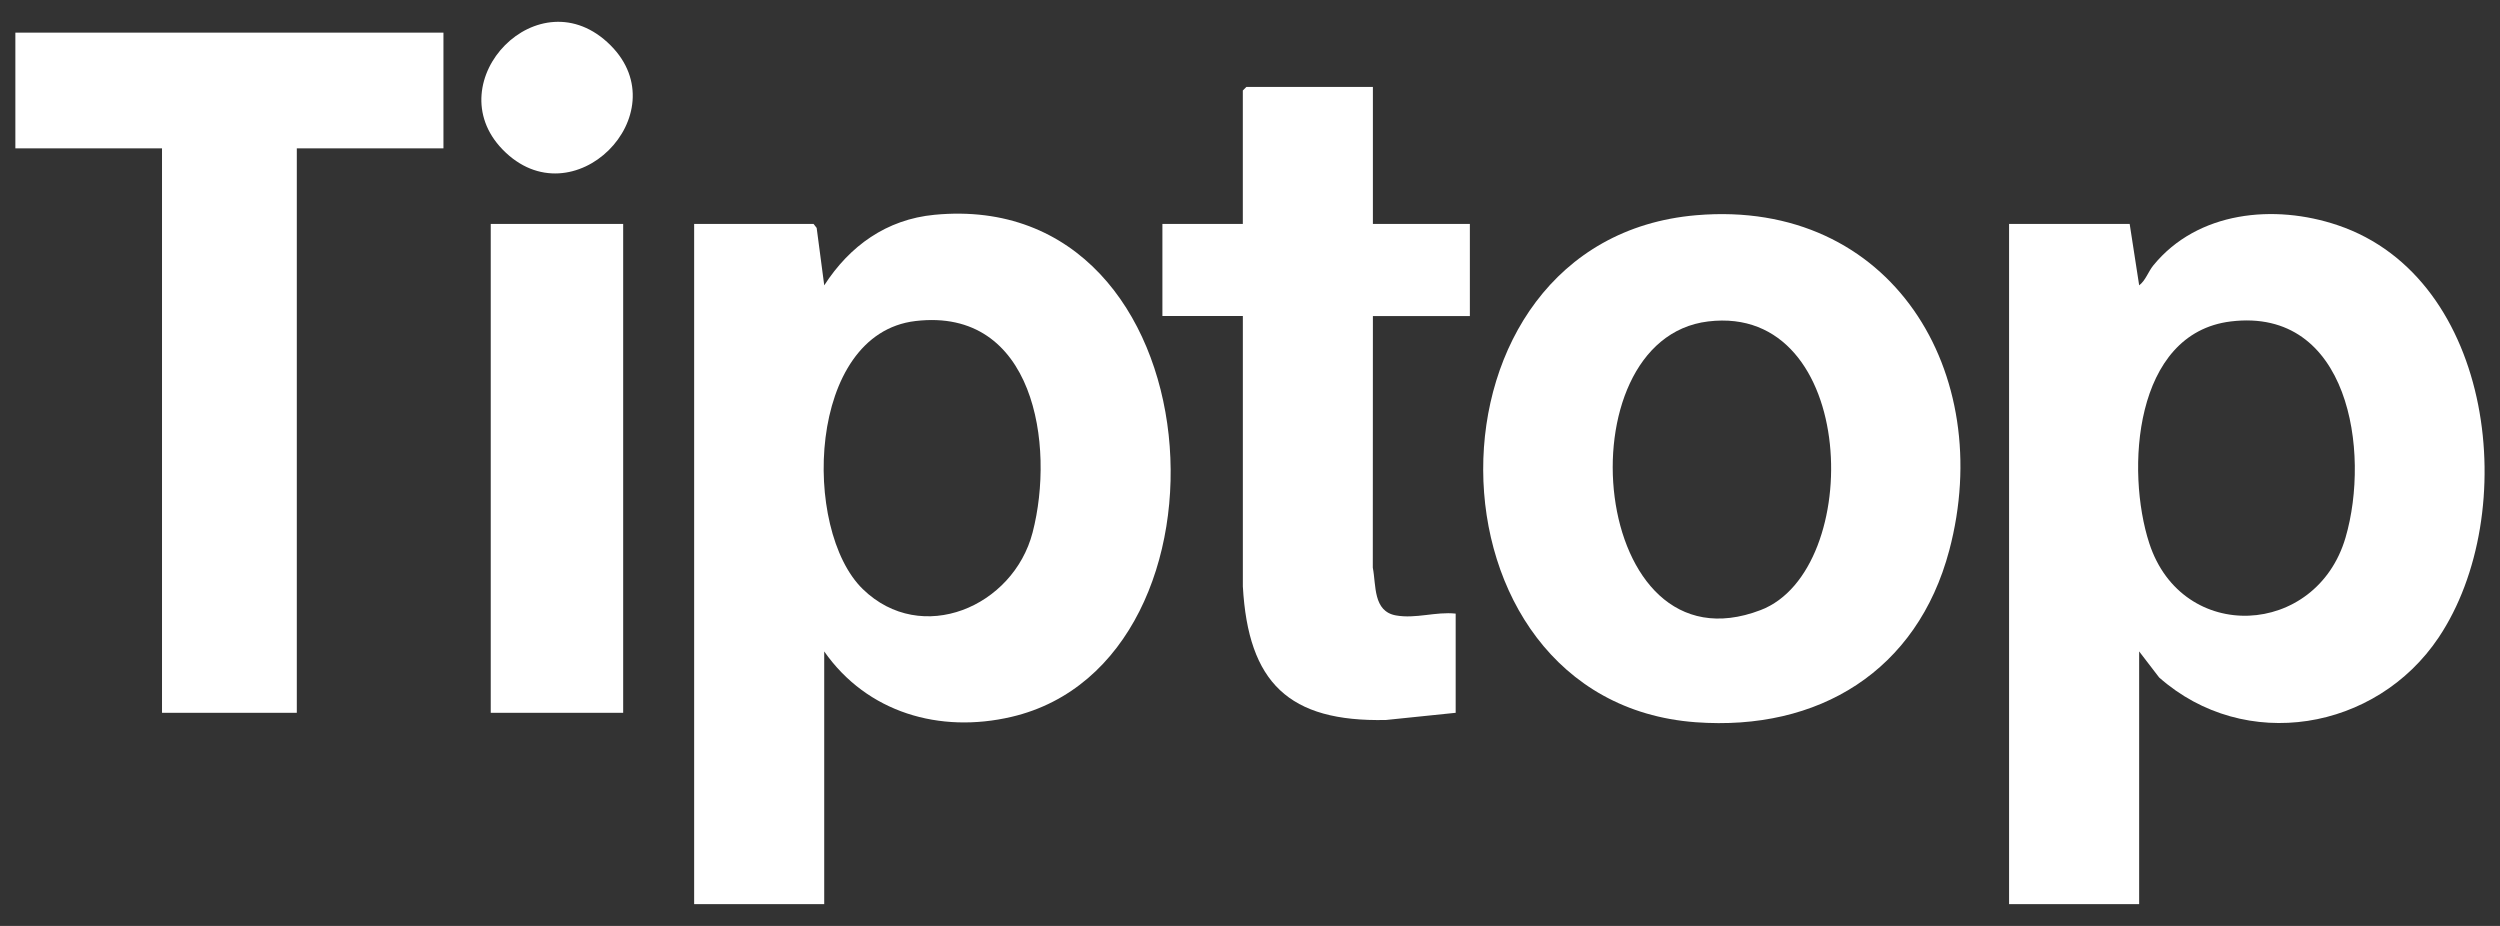 <?xml version="1.0" encoding="UTF-8"?>
<svg id="Layer_1" xmlns="http://www.w3.org/2000/svg" xmlns:xlink="http://www.w3.org/1999/xlink" version="1.1" viewBox="0 0 1080 400">
  <rect x="0" y="0" width="1080" height="400" fill="#333333" stroke="none"/>
  <!-- Generator: Adobe Illustrator 29.2.1, SVG Export Plug-In . SVG Version: 2.1.0 Build 116)  -->
  <defs>
    <style>
      .st0 {
        fill: #fff;
      }
    </style>
  </defs>
  <path class="st0" d="M356.06,281.41v109.17h-56.19V96.74h51.59l1.34,1.72,3.27,24.81c10.99-17.04,26.9-28.5,47.62-30.48,123.1-11.78,135.59,192.95,33.29,216.89-31.06,7.27-62.39-1.8-80.92-28.26ZM372.76,254.52c25.32,24.59,65.01,7.63,73.33-24.51,9.78-37.76.67-97.36-50.59-91.33-46.9,5.51-49.17,90.17-22.74,115.84Z"/>
  <path class="st0" d="M920.02,96.74l4.1,26.53c2.81-2.13,3.86-5.85,6.14-8.65,19.13-23.38,52.24-26.58,79.62-17.33,67.81,22.9,79.48,124.57,43.6,178.13-26.98,40.28-83.68,49.98-120.73,17.25l-8.64-11.26v109.17h-56.19V96.74h52.11ZM963.73,138.86c-41.98,5.09-45.44,64.58-35.24,95.84,14.25,43.68,72.23,40.55,84.79-2.49,10.83-37.1,1.45-99.54-49.55-93.35Z"/>
  <path class="st0" d="M732.85,92.97c84.43-7.17,129.54,68.29,109.23,144.79-13.83,52.11-56.46,78.16-109.53,74.25-121.62-8.97-123.3-208.53.29-219.04ZM737.94,138.86c-63.89,7.71-51.44,153.12,22.69,124.68,44.93-17.23,42.29-132.52-22.69-124.68Z"/>
  <polygon class="st0" points="191.57 14.1 191.57 64.09 128.22 64.09 128.22 307.93 69.99 307.93 69.99 64.09 6.64 64.09 6.64 14.1 191.57 14.1"/>
  <path class="st0" d="M593.09,37.57v59.17h41.89v39.79h-41.89l-.04,108.7c1.49,7.59.04,18.85,9.99,20.63,8.57,1.54,17.23-1.71,25.81-.78v42.85l-30.1,3.1c-42.05.93-59.51-16.13-61.84-57.7v-116.81h-34.75v-39.79h34.74v-57.64l1.53-1.53h54.66Z"/>
  <rect class="st0" x="212" y="96.74" width="57.21" height="211.19"/>
  <path class="st0" d="M263.75,19.56c29.74,29.71-16.35,76.22-46.63,45.03-28.52-29.38,15.81-75.82,46.63-45.03Z"/>
</svg>